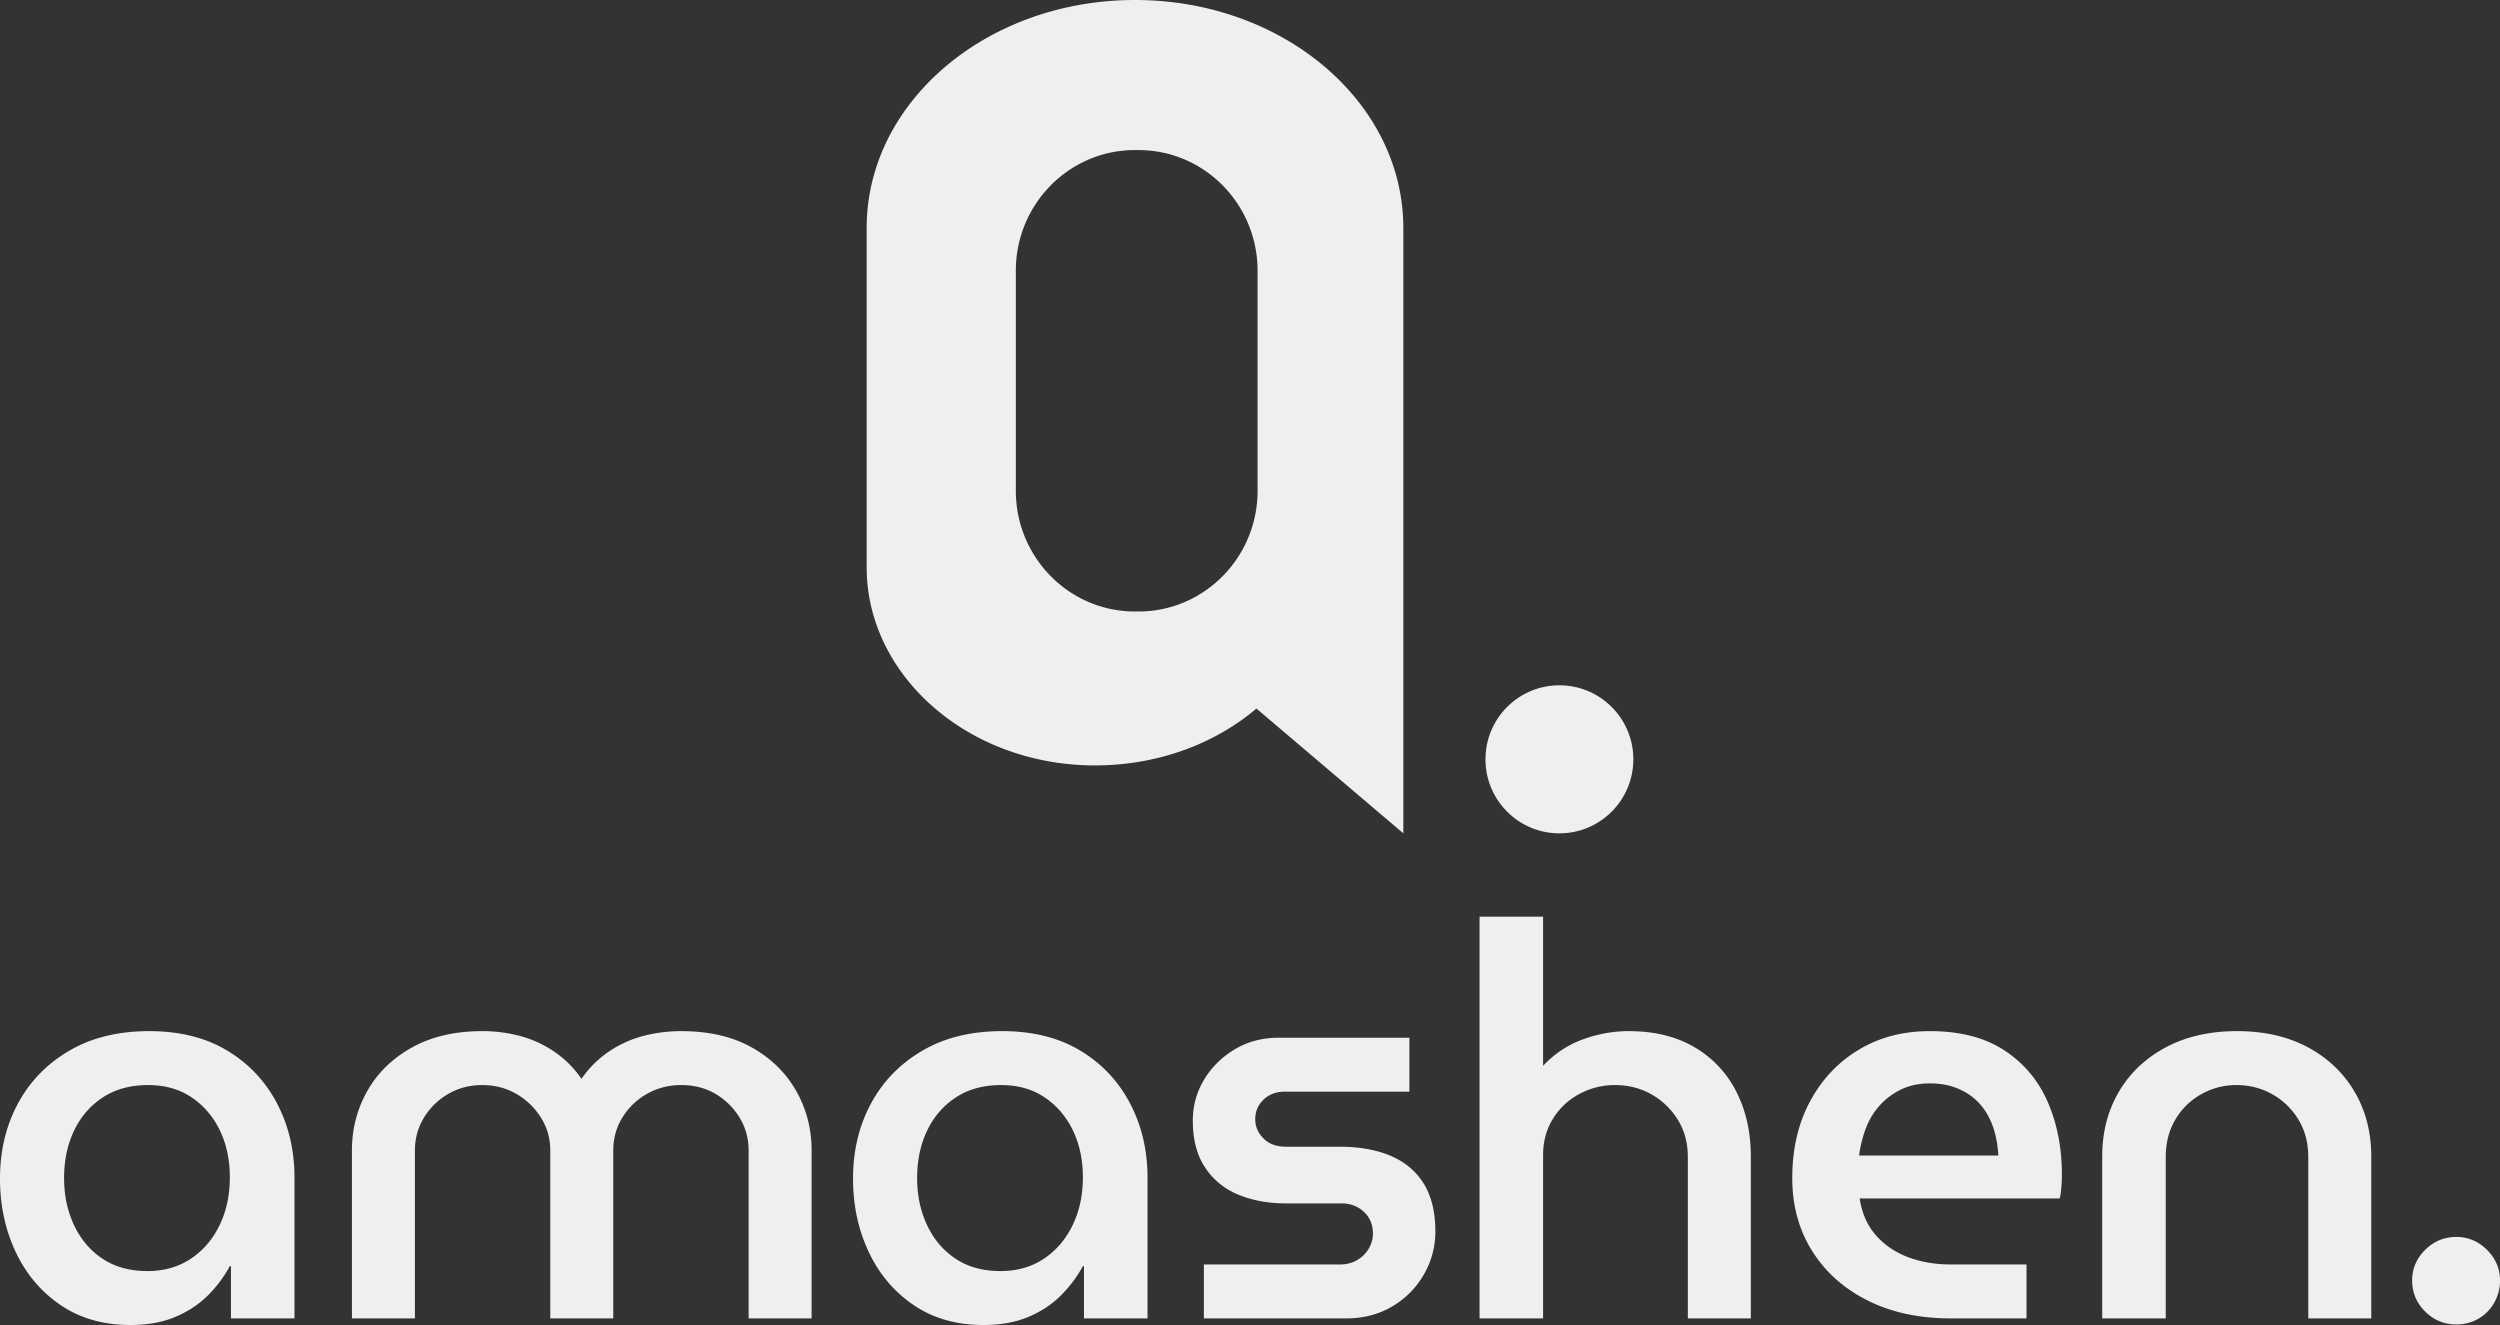 <svg width="300" height="159" viewBox="0 0 300 159" xmlns="http://www.w3.org/2000/svg">
    <rect x="0" y="0" width="300" height="159" fill="#333333" stroke="none"/>
    <path d="M187.129 100c-4.9 0-8.872-3.977-8.872-8.882 0-4.905 3.972-8.881 8.872-8.881S196 86.213 196 91.118 192.028 100 187.129 100zM136.199 0C153.984 0 168.4 12.247 168.4 27.355V100l-17.63-14.976c-5.109 4.34-12.221 6.979-20.045 6.818C115.765 91.535 104 80.81 104 68.095v-40.74C104 12.398 118.13.245 135.667.004L136.2 0zm.417 18.008h-.423c-7.895 0-14.294 6.485-14.294 14.486v26.398c0 8 6.4 14.487 14.294 14.487h.423c7.894 0 14.294-6.486 14.294-14.487V32.494c0-8-6.4-14.486-14.294-14.486zM26.354 147.014c-.818 1.695-1.967 3.038-3.448 4.028-1.481.99-3.215 1.486-5.204 1.486-2.122 0-3.923-.495-5.404-1.486-1.481-.99-2.618-2.333-3.414-4.028-.796-1.694-1.193-3.576-1.193-5.646 0-2.113.397-4.005 1.193-5.679.796-1.673 1.945-3.005 3.448-3.996 1.502-.99 3.315-1.485 5.436-1.485 2.032 0 3.78.495 5.238 1.485 1.458.991 2.585 2.312 3.381 3.963.796 1.65 1.193 3.533 1.193 5.646s-.409 4.018-1.226 5.712m.928-20.933c-2.586-1.563-5.713-2.345-9.381-2.345-3.713 0-6.907.782-9.58 2.345-2.675 1.562-4.73 3.676-6.166 6.339C.718 135.085 0 138.089 0 141.434c0 3.214.63 6.153 1.89 8.816 1.26 2.664 3.06 4.788 5.403 6.373C9.635 158.208 12.42 159 15.647 159c2.077 0 3.888-.33 5.436-.99 1.547-.66 2.85-1.53 3.912-2.609a15.218 15.218 0 0 0 2.585-3.467h.133v6.274h7.624v-16.906c0-3.258-.696-6.217-2.088-8.882-1.392-2.663-3.381-4.777-5.967-6.34m62.918-.396c-2.32-1.298-5.139-1.948-8.454-1.948-1.59 0-3.127.198-4.607.594a13.399 13.399 0 0 0-4.11 1.882 12.335 12.335 0 0 0-3.216 3.203h-.067a12.356 12.356 0 0 0-3.215-3.203 13.47 13.47 0 0 0-4.078-1.882 17.386 17.386 0 0 0-4.574-.594c-3.272 0-6.078.65-8.42 1.948-2.344 1.3-4.134 3.038-5.37 5.217-1.238 2.18-1.857 4.568-1.857 7.165v20.142h7.558v-20.142c0-1.453.365-2.774 1.094-3.962a8.174 8.174 0 0 1 2.917-2.84c1.216-.703 2.575-1.056 4.078-1.056 1.502 0 2.86.353 4.077 1.056a8.469 8.469 0 0 1 2.95 2.84c.752 1.188 1.128 2.51 1.128 3.962v20.142h7.558v-20.142c0-1.453.364-2.774 1.094-3.962a8.099 8.099 0 0 1 2.95-2.84c1.237-.703 2.607-1.056 4.11-1.056 1.547 0 2.918.353 4.11 1.056a8.268 8.268 0 0 1 2.885 2.84c.73 1.188 1.094 2.51 1.094 3.962v20.142h7.558v-20.142c0-2.597-.62-4.986-1.856-7.165-1.239-2.18-3.017-3.918-5.337-5.217m38.518 21.33c-.818 1.695-1.967 3.038-3.447 4.028-1.482.99-3.216 1.486-5.205 1.486-2.121 0-3.923-.495-5.403-1.486-1.482-.99-2.619-2.333-3.415-4.028-.795-1.694-1.193-3.576-1.193-5.646 0-2.113.398-4.005 1.193-5.679.796-1.673 1.945-3.005 3.448-3.996 1.502-.99 3.315-1.485 5.437-1.485 2.032 0 3.779.495 5.237 1.485 1.459.991 2.586 2.312 3.381 3.963.796 1.65 1.194 3.533 1.194 5.646s-.41 4.018-1.227 5.712m.928-20.933c-2.585-1.563-5.713-2.345-9.38-2.345-3.714 0-6.907.782-9.581 2.345-2.675 1.562-4.73 3.676-6.166 6.339-1.437 2.665-2.155 5.669-2.155 9.014 0 3.214.63 6.153 1.89 8.816 1.26 2.664 3.06 4.788 5.403 6.373 2.343 1.585 5.127 2.377 8.354 2.377 2.077 0 3.889-.33 5.436-.99 1.547-.66 2.851-1.53 3.912-2.609a15.218 15.218 0 0 0 2.586-3.467h.132v6.274h7.625v-16.906c0-3.258-.696-6.217-2.089-8.882-1.392-2.663-3.38-4.777-5.967-6.34m37.293 12.646c-1.723-.748-3.801-1.122-6.232-1.122h-6.43c-1.106 0-1.99-.33-2.653-.99-.663-.661-.994-1.43-.994-2.312 0-.924.331-1.706.994-2.344.663-.638 1.503-.958 2.52-.958h14.983v-6.472h-15.713c-1.945 0-3.69.463-5.237 1.387-1.548.925-2.774 2.136-3.68 3.633-.906 1.497-1.359 3.148-1.359 4.952 0 2.246.486 4.106 1.459 5.58.971 1.476 2.297 2.565 3.978 3.27 1.679.704 3.602 1.056 5.768 1.056h6.63c.75 0 1.414.165 1.988.495.574.33 1.017.76 1.326 1.288.31.528.464 1.145.464 1.849 0 .617-.165 1.211-.497 1.783a3.804 3.804 0 0 1-1.392 1.386c-.597.354-1.293.53-2.088.53h-16.31v6.47h17.105c2.032 0 3.856-.472 5.47-1.419a10.408 10.408 0 0 0 3.812-3.83 10.193 10.193 0 0 0 1.392-5.184c0-2.29-.453-4.182-1.359-5.68-.906-1.496-2.22-2.618-3.945-3.368m36.431-13.042c-2.188-1.298-4.83-1.948-7.923-1.948-1.856 0-3.69.33-5.503.99-1.813.66-3.403 1.717-4.773 3.17V110h-7.624v48.208h7.624v-19.614c0-1.628.398-3.08 1.193-4.358a8.248 8.248 0 0 1 3.183-2.972 8.918 8.918 0 0 1 4.243-1.056c1.591 0 3.038.363 4.342 1.09a8.764 8.764 0 0 1 3.183 3.037c.817 1.3 1.226 2.807 1.226 4.524v19.349h7.558v-19.415c0-2.906-.575-5.492-1.723-7.76a12.872 12.872 0 0 0-5.006-5.35m19.724 12.977c.132-1.056.386-2.102.762-3.136a8.735 8.735 0 0 1 1.625-2.774 8.25 8.25 0 0 1 2.585-1.981c1.016-.506 2.188-.76 3.514-.76 1.149 0 2.165.166 3.05.496.883.33 1.646.77 2.287 1.32.64.551 1.17 1.2 1.591 1.949.42.749.73 1.542.928 2.377.2.837.32 1.674.365 2.51h-16.707zm17.436-12.613c-2.343-1.54-5.326-2.311-8.95-2.311-3.227 0-6.078.749-8.553 2.245-2.476 1.497-4.42 3.566-5.834 6.208-1.415 2.641-2.121 5.702-2.121 9.179 0 3.302.795 6.219 2.386 8.75 1.592 2.532 3.813 4.513 6.663 5.943 2.851 1.431 6.176 2.147 9.978 2.147h9.083v-6.472H234.1c-1.9 0-3.624-.297-5.17-.891-1.548-.595-2.83-1.475-3.846-2.642-1.017-1.166-1.658-2.63-1.923-4.391h24c.088-.308.154-.749.2-1.321.043-.572.065-1.079.065-1.52 0-3.212-.563-6.118-1.69-8.716-1.128-2.597-2.863-4.666-5.205-6.208zm36.431-.363c-2.41-1.298-5.249-1.948-8.52-1.948-3.27 0-6.122.65-8.552 1.948-2.431 1.3-4.31 3.082-5.635 5.35-1.326 2.267-1.99 4.853-1.99 7.759v19.415h7.625v-19.35c0-1.716.387-3.224 1.16-4.523a8.238 8.238 0 0 1 3.117-3.038 8.509 8.509 0 0 1 4.21-1.09c1.546 0 2.972.364 4.276 1.09a8.5 8.5 0 0 1 3.149 3.038c.796 1.3 1.193 2.807 1.193 4.524v19.349h7.558v-19.415c0-2.906-.663-5.492-1.989-7.76-1.326-2.267-3.193-4.05-5.602-5.35m21.481 24.303c-1.039-1.034-2.266-1.552-3.68-1.552-1.458 0-2.707.518-3.746 1.552-1.039 1.035-1.558 2.256-1.558 3.665 0 1.453.52 2.697 1.558 3.731 1.039 1.034 2.288 1.552 3.746 1.552.972 0 1.857-.231 2.652-.693a5.08 5.08 0 0 0 1.89-1.915 5.308 5.308 0 0 0 .696-2.675c0-1.409-.52-2.63-1.558-3.665" fill="#EFEFEF" fill-rule="evenodd"/>
</svg>
